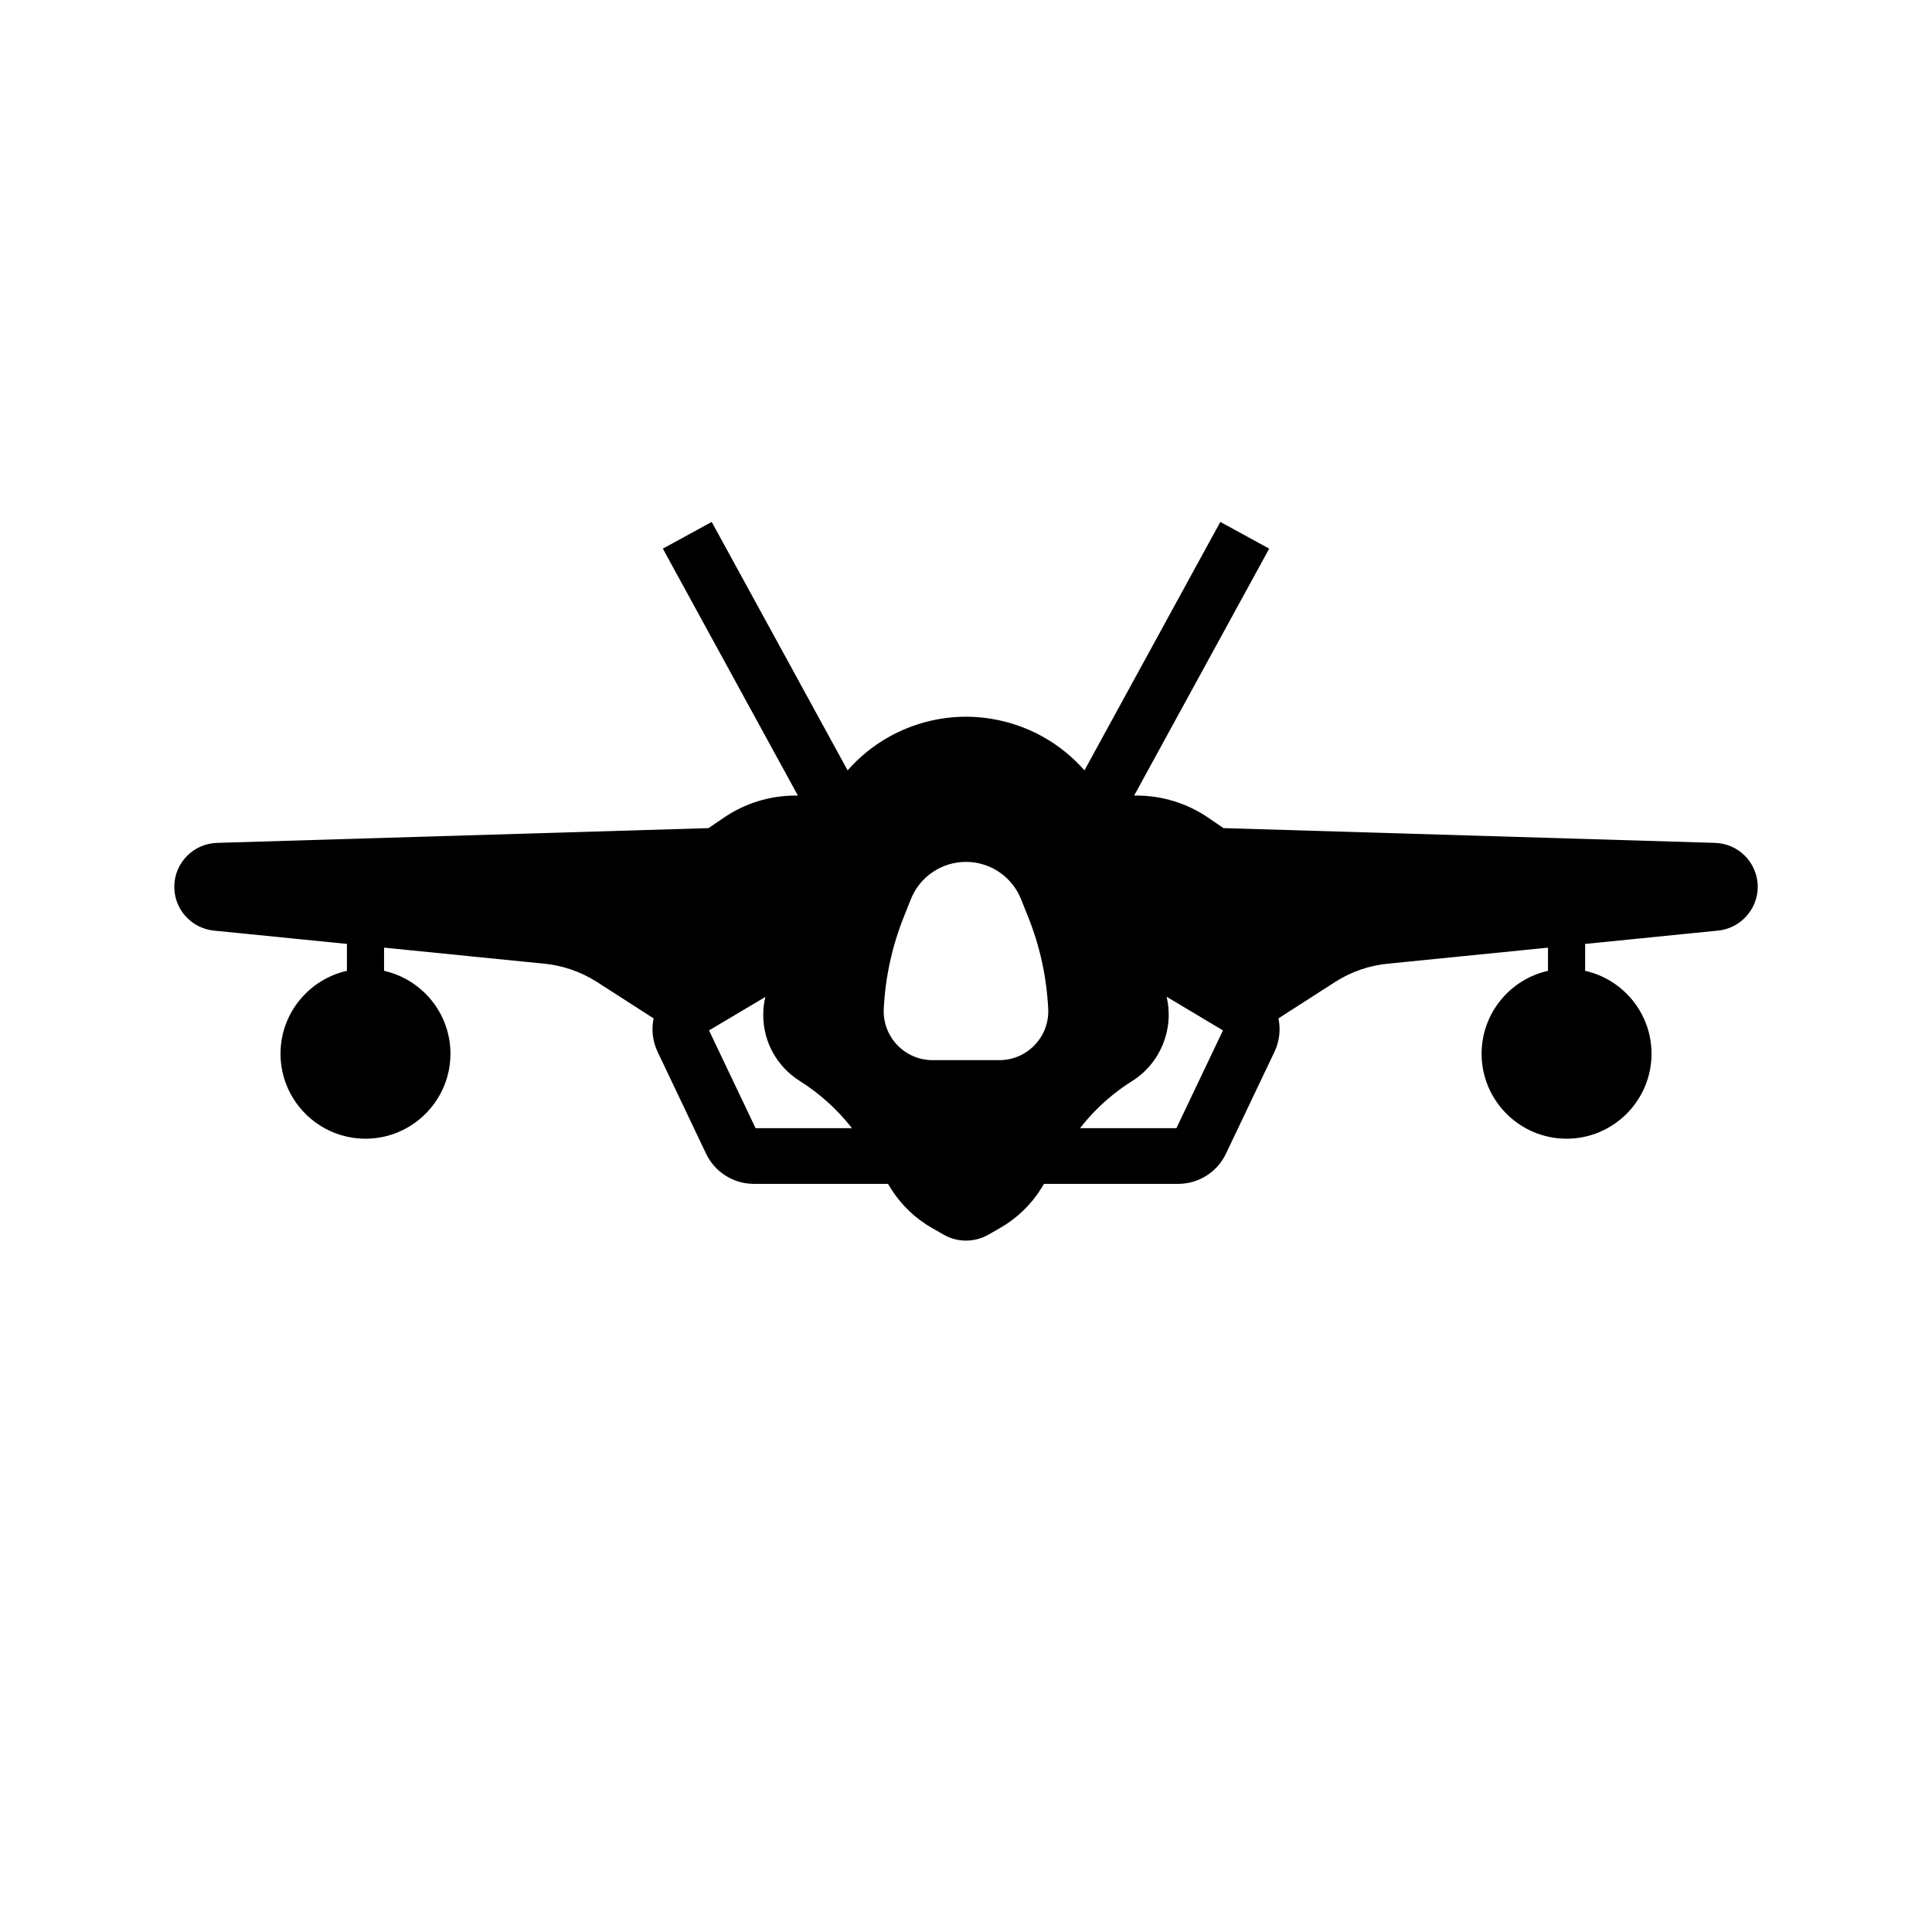 <?xml version="1.0" encoding="UTF-8"?>
<!-- Uploaded to: SVG Find, www.svgfind.com, Generator: SVG Find Mixer Tools -->
<svg fill="#000000" width="800px" height="800px" version="1.1" viewBox="144 144 512 512" xmlns="http://www.w3.org/2000/svg">
 <path d="m598.48 367.37-130.24-3.91-4.055-2.769c-5.633-3.832-12.211-5.859-19.016-5.859h-0.609l35.789-65.438-12.949-7.078-36.008 65.84c-3.125-3.562-6.859-6.582-11.02-8.91-6.195-3.453-13.23-5.289-20.367-5.305-7.109 0.004-14.148 1.84-20.363 5.305-4.164 2.328-7.891 5.348-11.016 8.91l-36.016-65.84-12.949 7.078 35.789 65.438h-0.609c-6.809 0-13.387 2.027-19.02 5.863l-4.051 2.766-130.23 3.91c-3 0.082-5.82 1.293-7.941 3.418-2.121 2.129-3.332 4.949-3.406 7.945-0.152 6.156 4.523 11.371 10.652 11.902l35.09 3.512v7.133c-10.055 2.254-17.594 11.246-17.594 21.973 0 12.414 10.102 22.516 22.516 22.516 12.414 0 22.516-10.102 22.516-22.516 0-10.727-7.539-19.719-17.594-21.973v-6.144l41.852 4.191 0.094 0.012c5.141 0.418 10.145 2.117 14.48 4.898l15.008 9.645c-0.625 2.945-0.277 6.055 1.066 8.879l12.855 27.008c2.301 4.84 7.254 7.969 12.613 7.969h35.57l0.707 1.137c2.727 4.375 6.523 8.031 10.98 10.566l3.09 1.766c1.82 1.043 3.867 1.566 5.91 1.566 2.043 0 4.082-0.523 5.902-1.559l3.09-1.766c4.461-2.543 8.262-6.199 10.988-10.578l0.703-1.133h35.578c5.363 0 10.312-3.129 12.609-7.965l12.867-27.016c1.34-2.824 1.688-5.93 1.062-8.875l15.008-9.645c4.336-2.785 9.34-4.481 14.48-4.898l41.941-4.203v6.144c-10.055 2.254-17.594 11.246-17.594 21.973 0 12.414 10.102 22.516 22.516 22.516s22.516-10.102 22.516-22.516c0-10.727-7.539-19.719-17.594-21.973v-7.129l35.09-3.519c5.977-0.516 10.652-5.606 10.652-11.609v-0.289c-0.172-6.207-5.152-11.199-11.344-11.363zm-254.24 75.613-12.34-25.91 14.922-8.871c-0.367 1.566-0.555 3.152-0.555 4.746 0 7.16 3.617 13.707 9.684 17.523 5.277 3.312 9.988 7.582 13.832 12.508zm64.605-18.031h-17.691c-7.418 0-13.328-6.219-12.945-13.625l0.004-0.164c0.43-8.27 2.211-16.41 5.277-24.098l1.898-4.766c2.387-5.973 8.172-9.891 14.602-9.891 3.211 0 6.258 0.973 8.801 2.695 2.547 1.719 4.586 4.184 5.785 7.16l1.859 4.633c3.133 7.797 4.945 16.062 5.352 24.461 0.012 0.215 0.016 0.43 0.016 0.641 0.008 7.113-5.762 12.953-12.957 12.953zm46.914 18.031h-25.539c1.34-1.723 2.781-3.359 4.32-4.906 2.859-2.875 6.055-5.434 9.512-7.602 7.5-4.719 11.152-13.785 9.105-22.336l14.941 8.93z"/>
</svg>
